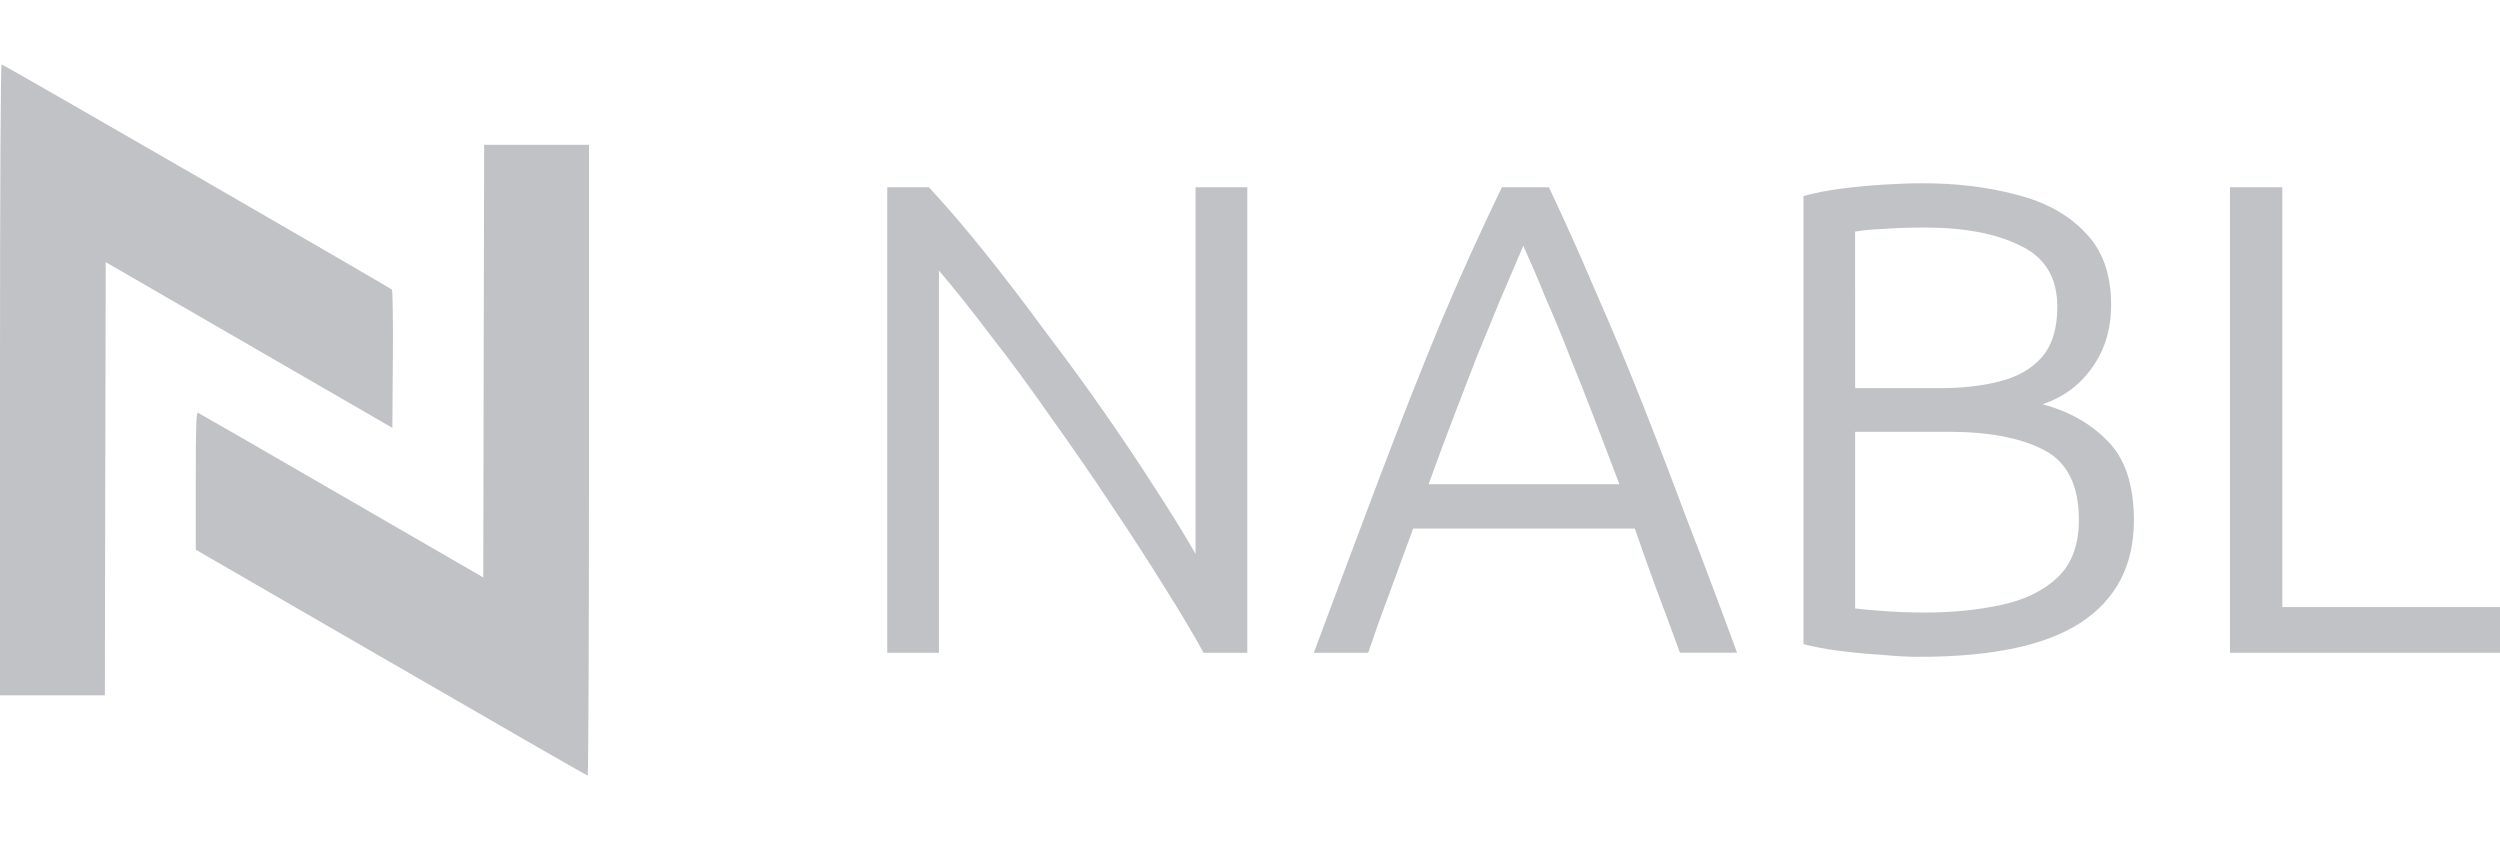<?xml version="1.0" encoding="UTF-8" standalone="no"?>
<!-- Created with Inkscape (http://www.inkscape.org/) -->

<svg
   width="36.765mm"
   height="12.647mm"
   viewBox="0 0 36.765 12.647"
   version="1.1"
   id="svg1"
   xml:space="preserve"
   inkscape:version="1.3.1 (9b9bdc1480, 2023-11-25, custom)"
   sodipodi:docname="nabl.svg"
   xmlns:inkscape="http://www.inkscape.org/namespaces/inkscape"
   xmlns:sodipodi="http://sodipodi.sourceforge.net/DTD/sodipodi-0.dtd"
   xmlns="http://www.w3.org/2000/svg"
   xmlns:svg="http://www.w3.org/2000/svg"><sodipodi:namedview
     id="namedview1"
     pagecolor="#505050"
     bordercolor="#eeeeee"
     borderopacity="1"
     inkscape:showpageshadow="0"
     inkscape:pageopacity="0"
     inkscape:pagecheckerboard="0"
     inkscape:deskcolor="#505050"
     inkscape:document-units="mm"
     inkscape:zoom="2.0359279"
     inkscape:cx="106.8309"
     inkscape:cy="31.435298"
     inkscape:window-width="2499"
     inkscape:window-height="1011"
     inkscape:window-x="26"
     inkscape:window-y="23"
     inkscape:window-maximized="0"
     inkscape:current-layer="layer1" /><defs
     id="defs1" /><g
     inkscape:label="Layer 1"
     inkscape:groupmode="layer"
     id="layer1"><path
       style="fill:#c0c2c5;fill-opacity:1;stroke-width:0.073"
       d="M 5.751,9.745 2.879,8.084 V 7.07 c 0,-0.801 0.007,-1.011 0.032,-1 0.018,0.007 0.969,0.555 2.114,1.218 L 7.107,8.492 7.113,5.311 7.12,2.129 h 0.771 0.771 v 4.639 c 0,2.552 -0.009,4.639 -0.019,4.639 -0.011,-3.62e-4 -1.312,-0.748 -2.891,-1.662 z M 0,5.586 C 0,2.754 0.009,0.947 0.024,0.947 c 0.024,0 5.704,3.278 5.74,3.313 0.011,0.01 0.017,0.472 0.013,1.025 L 5.77,6.292 3.663,5.074 1.555,3.855 1.548,7.04 1.542,10.226 H 0.771 0 Z"
       id="path1" /><path
       style="font-size:9.878px;font-family:Ubuntu;-inkscape-font-specification:Ubuntu;fill:#c0c2c5;stroke-width:0.265"
       d="M 13.048,9.6 V 2.754 h 0.612 q 0.395,0.425 0.83,0.968 0.435,0.543 0.869,1.136 0.445,0.583 0.859,1.175 0.415,0.593 0.761,1.136 0.356,0.543 0.603,0.978 V 2.754 h 0.761 V 9.6 H 17.7 Q 17.473,9.185 17.117,8.622 16.762,8.049 16.337,7.417 15.912,6.775 15.458,6.143 15.013,5.501 14.579,4.947 14.154,4.384 13.808,3.979 v 5.621 z m 6.273,0 q 0.533,-1.432 0.978,-2.608 0.445,-1.175 0.869,-2.203 0.435,-1.037 0.919,-2.035 h 0.691 q 0.356,0.751 0.682,1.521 0.336,0.761 0.662,1.58 0.326,0.82 0.672,1.748 0.356,0.919 0.751,1.995 h -0.84 Q 24.526,9.106 24.358,8.662 24.19,8.207 24.042,7.773 h -3.26 q -0.158,0.435 -0.326,0.889 -0.168,0.445 -0.336,0.938 z m 1.689,-2.479 h 2.805 Q 23.627,6.627 23.449,6.162 23.271,5.698 23.094,5.263 22.926,4.829 22.748,4.424 22.58,4.009 22.402,3.614 22.234,4.009 22.056,4.424 21.889,4.829 21.711,5.263 21.543,5.698 21.365,6.162 21.187,6.627 21.009,7.121 Z m 7.221,2.539 q -0.237,0 -0.563,-0.03 -0.316,-0.02 -0.622,-0.059 -0.306,-0.04 -0.524,-0.099 v -6.589 q 0.247,-0.069 0.553,-0.109 0.316,-0.04 0.622,-0.059 0.316,-0.02 0.573,-0.02 0.761,0 1.383,0.168 0.632,0.158 1.008,0.553 0.385,0.385 0.385,1.067 0,0.533 -0.277,0.919 -0.267,0.385 -0.731,0.543 0.593,0.158 0.968,0.553 0.375,0.385 0.375,1.156 0,0.988 -0.78,1.501 -0.77,0.504 -2.371,0.504 z m 0.079,-0.652 q 0.593,0 1.106,-0.109 0.524,-0.109 0.84,-0.405 0.316,-0.296 0.316,-0.85 0,-0.761 -0.514,-1.027 -0.514,-0.267 -1.403,-0.267 h -1.373 v 2.598 q 0.158,0.02 0.445,0.04 0.286,0.02 0.583,0.02 z M 27.282,5.708 h 1.245 q 0.494,0 0.879,-0.099 0.395,-0.099 0.622,-0.356 0.227,-0.267 0.227,-0.741 0,-0.642 -0.543,-0.899 -0.533,-0.267 -1.413,-0.267 -0.336,0 -0.593,0.02 -0.257,0.01 -0.425,0.04 z m 5.512,3.892 V 2.754 h 0.77 v 6.174 h 3.201 v 0.672 z"
       id="text1"
       aria-label="NABL" /></g></svg>
